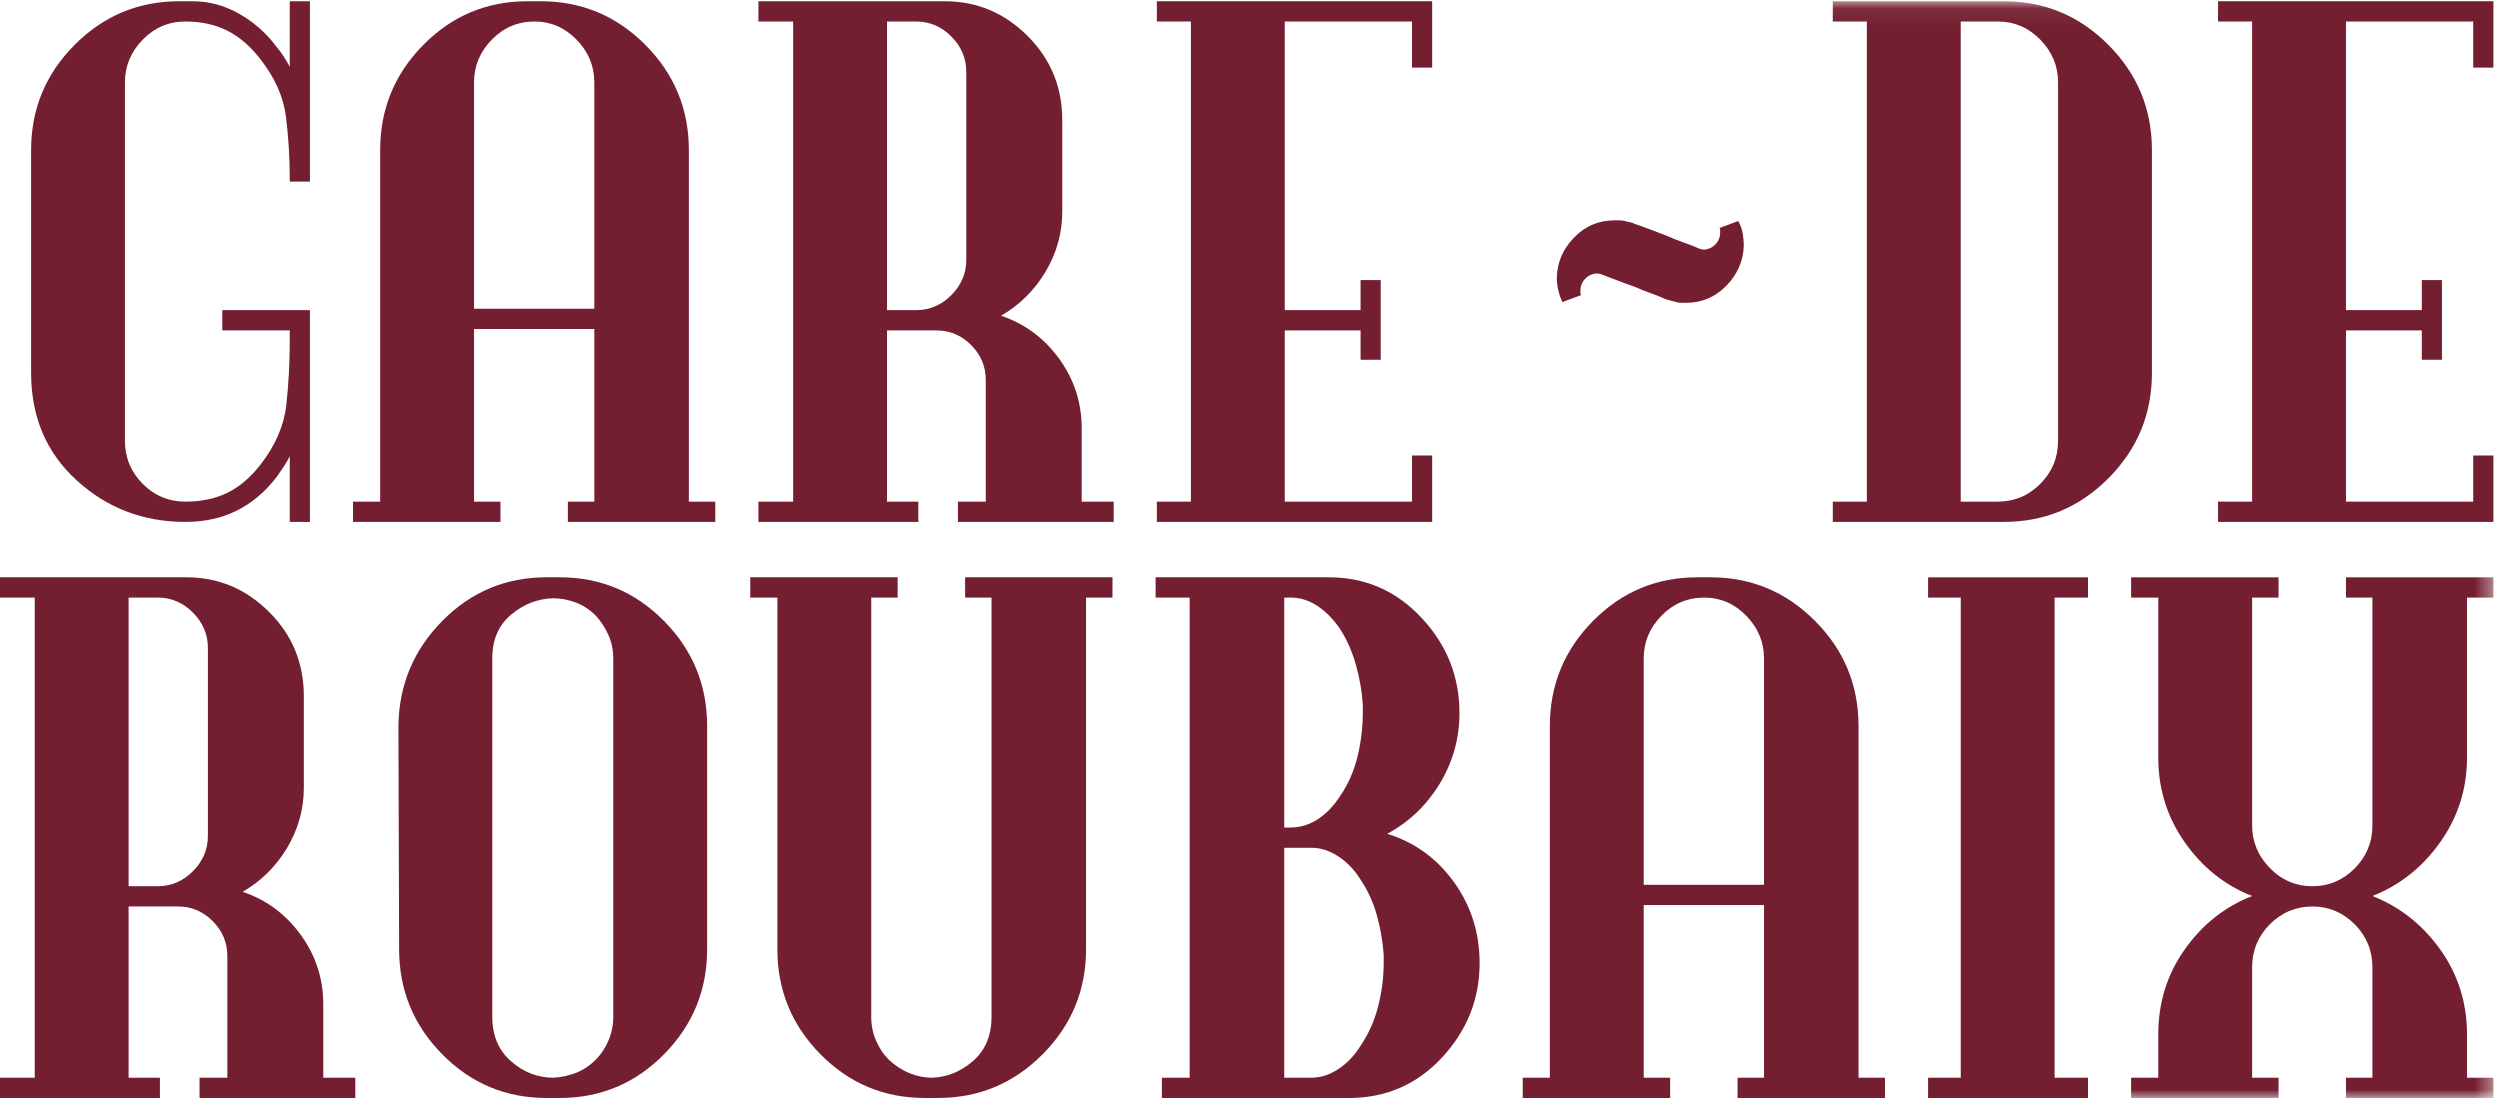 <?xml version="1.0" encoding="UTF-8" standalone="no"?>
<svg width="148px" height="65px" viewBox="0 0 148 65" version="1.1" xmlns="http://www.w3.org/2000/svg" xmlns:xlink="http://www.w3.org/1999/xlink">
    <!-- Generator: Sketch 3.8.2 (29753) - http://www.bohemiancoding.com/sketch -->
    <title>Page 1@1x</title>
    <desc>Created with Sketch.</desc>
    <defs>
        <polygon id="path-1" points="0 0.073 147.609 0.073 147.609 65 0 65"></polygon>
        <polygon id="path-3" points="0 0.073 147.609 0.073 147.609 65 0 65"></polygon>
    </defs>
    <g id="Page-1" stroke="none" stroke-width="1" fill="none" fill-rule="evenodd">
        <g>
            <path d="M17.153,30.897 L17.153,27.007 C17.044,27.229 16.919,27.442 16.782,27.649 C16.644,27.855 16.509,28.056 16.37,28.248 C15.684,29.131 14.896,29.794 14.004,30.235 C13.112,30.676 12.103,30.897 10.978,30.897 C8.481,30.897 6.334,30.076 4.537,28.435 C2.739,26.794 1.842,24.676 1.842,22.084 L1.842,8.886 C1.842,6.459 2.698,4.383 4.414,2.66 C6.129,0.936 8.194,0.073 10.61,0.073 L11,0.073 L11.39,0.073 C12.351,0.073 13.264,0.315 14.128,0.798 C14.993,1.281 15.726,1.922 16.33,2.721 C16.494,2.915 16.644,3.114 16.782,3.321 C16.919,3.528 17.044,3.742 17.153,3.961 L17.153,0.073 L18.348,0.073 L18.348,10.749 L17.153,10.749 L17.153,10.664 L17.153,10.582 C17.153,9.314 17.078,8.086 16.926,6.9 C16.775,5.714 16.261,4.568 15.384,3.465 C14.808,2.721 14.161,2.169 13.448,1.812 C12.734,1.453 11.913,1.274 10.978,1.274 C9.992,1.274 9.148,1.632 8.447,2.349 C7.748,3.067 7.397,3.908 7.397,4.872 L7.397,26.097 C7.397,27.09 7.748,27.938 8.447,28.643 C9.148,29.345 9.992,29.697 10.978,29.697 C11.913,29.697 12.734,29.524 13.448,29.18 C14.161,28.835 14.82,28.277 15.424,27.503 C16.302,26.373 16.81,25.2 16.947,23.987 C17.084,22.774 17.153,21.505 17.153,20.18 L17.153,19.891 L17.153,19.561 L13.16,19.561 L13.16,18.359 L18.348,18.359 L18.348,30.897 L17.153,30.897 Z" id="Fill-1" fill="#741F31"></path>
            <path d="M35.184,11.574 L35.184,4.872 C35.184,3.908 34.834,3.067 34.134,2.349 C33.434,1.632 32.604,1.274 31.644,1.274 C30.656,1.274 29.812,1.632 29.112,2.349 C28.414,3.067 28.063,3.908 28.063,4.872 L28.063,18.278 L35.184,18.278 L35.184,11.574 Z M33.618,30.897 L33.618,29.697 L35.184,29.697 L35.184,19.478 L28.063,19.478 L28.063,29.697 L29.627,29.697 L29.627,30.897 L20.9,30.897 L20.9,29.697 L22.506,29.697 L22.506,24.484 L22.506,19.27 L22.506,14.099 L22.506,8.886 C22.506,6.459 23.356,4.383 25.058,2.66 C26.76,0.936 28.818,0.073 31.231,0.073 L31.416,0.073 L31.644,0.073 L31.83,0.073 L32.014,0.073 C34.428,0.073 36.494,0.936 38.208,2.66 C39.922,4.383 40.781,6.459 40.781,8.886 L40.781,29.697 L42.345,29.697 L42.345,30.897 L33.618,30.897 Z" id="Fill-3" fill="#741F31"></path>
            <path d="M57.204,12.588 L57.204,9.797 L57.204,7.045 L57.204,4.254 C57.204,3.452 56.91,2.756 56.32,2.162 C55.73,1.57 55.037,1.274 54.242,1.274 L52.512,1.274 L52.512,18.359 L54.242,18.359 C55.037,18.359 55.73,18.063 56.32,17.47 C56.91,16.878 57.204,16.182 57.204,15.381 L57.204,12.588 Z M56.71,30.897 L56.71,29.697 L58.358,29.697 L58.358,26.077 L58.358,22.498 C58.358,21.698 58.07,21.008 57.493,20.429 C56.917,19.849 56.231,19.561 55.434,19.561 L52.512,19.561 L52.512,29.697 L54.365,29.697 L54.365,30.897 L44.898,30.897 L44.898,29.697 L46.956,29.697 L46.956,1.274 L44.898,1.274 L44.898,0.074 L50.412,0.074 L55.929,0.074 C57.824,0.074 59.454,0.756 60.826,2.121 C62.198,3.487 62.886,5.149 62.886,7.107 L62.886,9.838 L62.886,12.527 C62.886,13.796 62.555,14.983 61.897,16.085 C61.238,17.188 60.36,18.056 59.262,18.692 C60.662,19.161 61.808,20.008 62.701,21.235 C63.591,22.462 64.036,23.835 64.036,25.352 L64.036,29.697 L65.931,29.697 L65.931,30.897 L56.71,30.897 Z" id="Fill-5" fill="#741F31"></path>
            <polygon id="Fill-7" fill="#741F31" points="68.485 30.897 68.485 29.697 70.501 29.697 70.501 1.274 68.485 1.274 68.485 0.073 84.785 0.073 84.785 4.003 83.59 4.003 83.59 1.274 76.058 1.274 76.058 18.359 80.546 18.359 80.546 16.581 81.738 16.581 81.738 21.298 80.546 21.298 80.546 19.561 76.058 19.561 76.058 29.697 83.59 29.697 83.59 26.966 84.785 26.966 84.785 30.897"></polygon>
            <polygon id="Fill-9" fill="#741F31" points="131.309 30.897 131.309 29.697 133.325 29.697 133.325 1.274 131.309 1.274 131.309 0.073 147.609 0.073 147.609 4.003 146.415 4.003 146.415 1.274 138.882 1.274 138.882 18.359 143.37 18.359 143.37 16.581 144.563 16.581 144.563 21.298 143.37 21.298 143.37 19.561 138.882 19.561 138.882 29.697 146.415 29.697 146.415 26.966 147.609 26.966 147.609 30.897"></polygon>
            <path d="M12.307,46.693 L12.307,43.9 L12.307,41.149 L12.307,38.356 C12.307,37.556 12.011,36.861 11.422,36.266 C10.831,35.673 10.138,35.377 9.343,35.377 L7.614,35.377 L7.614,52.464 L9.343,52.464 C10.138,52.464 10.831,52.167 11.422,51.574 C12.011,50.981 12.307,50.286 12.307,49.485 L12.307,46.693 Z M11.813,65 L11.813,63.8 L13.459,63.8 L13.459,60.18 L13.459,56.601 C13.459,55.802 13.171,55.112 12.594,54.533 C12.018,53.952 11.332,53.664 10.537,53.664 L7.614,53.664 L7.614,63.8 L9.467,63.8 L9.467,65 L0,65 L0,63.8 L2.057,63.8 L2.057,35.377 L0,35.377 L0,34.176 L5.515,34.176 L11.031,34.176 C12.925,34.176 14.557,34.859 15.929,36.225 C17.301,37.591 17.987,39.252 17.987,41.209 L17.987,43.94 L17.987,46.631 C17.987,47.899 17.656,49.086 17,50.188 C16.341,51.291 15.463,52.161 14.365,52.795 C15.765,53.264 16.909,54.113 17.802,55.34 C18.692,56.567 19.139,57.94 19.139,59.456 L19.139,63.8 L21.034,63.8 L21.034,65 L11.813,65 Z" id="Fill-11" fill="#741F31"></path>
            <path d="M36.306,38.976 C36.306,38.48 36.209,38.019 36.017,37.591 C35.824,37.164 35.578,36.783 35.277,36.451 C34.92,36.094 34.521,35.831 34.083,35.667 C33.643,35.501 33.191,35.419 32.725,35.419 C31.819,35.446 30.995,35.771 30.255,36.39 C29.514,37.011 29.143,37.874 29.143,38.976 L29.143,60.2 C29.143,61.303 29.514,62.181 30.255,62.828 C30.995,63.477 31.833,63.8 32.767,63.8 C33.233,63.773 33.677,63.676 34.103,63.511 C34.528,63.345 34.92,63.083 35.277,62.724 C35.578,62.421 35.824,62.049 36.017,61.608 C36.209,61.167 36.306,60.698 36.306,60.2 L36.306,38.976 Z M39.311,62.413 C37.608,64.138 35.551,65 33.136,65 L32.745,65 L32.353,65 C29.94,65 27.882,64.138 26.181,62.413 C24.478,60.69 23.628,58.615 23.628,56.188 L23.586,42.99 C23.615,40.563 24.478,38.486 26.181,36.762 C27.882,35.039 29.94,34.176 32.353,34.176 L32.745,34.176 L33.136,34.176 C35.551,34.176 37.608,35.039 39.311,36.762 C41.012,38.486 41.863,40.563 41.863,42.99 L41.863,56.188 C41.863,58.615 41.012,60.69 39.311,62.413 L39.311,62.413 Z" id="Fill-13" fill="#741F31"></path>
            <path d="M64.295,35.377 L64.295,45.803 L64.295,56.188 C64.295,58.615 63.438,60.69 61.724,62.413 C60.008,64.138 57.942,65 55.528,65 L55.343,65 L55.158,65 L54.932,65 L54.747,65 C52.332,65 50.274,64.138 48.572,62.413 C46.87,60.69 46.02,58.615 46.02,56.188 L46.02,35.377 L44.416,35.377 L44.416,34.176 L53.141,34.176 L53.141,35.377 L51.577,35.377 L51.577,47.789 L51.577,60.2 C51.577,60.698 51.672,61.167 51.865,61.608 C52.058,62.049 52.304,62.421 52.606,62.725 C52.99,63.083 53.401,63.353 53.84,63.531 C54.281,63.711 54.719,63.801 55.158,63.801 C56.064,63.773 56.88,63.441 57.607,62.808 C58.334,62.174 58.698,61.303 58.698,60.2 L58.698,35.377 L57.134,35.377 L57.134,34.176 L65.859,34.176 L65.859,35.377 L64.295,35.377 Z" id="Fill-15" fill="#741F31"></path>
            <path d="M81.585,59.581 C81.803,58.725 81.914,57.856 81.914,56.975 L81.914,56.725 L81.914,56.518 C81.858,55.719 81.721,54.933 81.503,54.16 C81.283,53.388 80.967,52.698 80.554,52.091 C80.199,51.511 79.759,51.051 79.239,50.706 C78.716,50.363 78.182,50.188 77.634,50.188 L76.83,50.188 L76.027,50.188 L76.027,63.8 L76.83,63.8 L77.634,63.8 C78.182,63.8 78.716,63.628 79.239,63.282 C79.759,62.939 80.199,62.476 80.554,61.897 C81.02,61.208 81.365,60.435 81.585,59.581 M80.37,44.769 C80.575,43.915 80.679,43.046 80.679,42.161 L80.679,41.913 L80.679,41.707 C80.623,40.906 80.486,40.12 80.267,39.349 C80.047,38.578 79.745,37.887 79.361,37.281 C78.977,36.701 78.531,36.239 78.025,35.893 C77.516,35.549 76.975,35.377 76.398,35.377 L76.027,35.377 L76.027,48.988 L76.211,48.988 L76.398,48.988 C76.975,48.988 77.516,48.823 78.025,48.492 C78.531,48.161 78.977,47.692 79.361,47.085 C79.828,46.396 80.164,45.624 80.37,44.769 M85.371,62.601 C83.889,64.2 82.051,65 79.856,65 L68.783,65 L68.783,63.8 L70.429,63.8 L70.429,35.377 L68.413,35.377 L68.413,34.176 L78.661,34.176 C80.829,34.176 82.66,34.976 84.157,36.577 C85.653,38.176 86.4,40.052 86.4,42.204 C86.4,43.721 86.008,45.12 85.227,46.402 C84.445,47.684 83.409,48.672 82.12,49.361 C83.739,49.859 85.056,50.809 86.071,52.216 C87.086,53.622 87.593,55.222 87.593,57.015 C87.593,59.14 86.852,61.001 85.371,62.601" id="Fill-17" fill="#741F31"></path>
            <path d="M104.429,45.679 L104.429,38.976 C104.429,38.011 104.079,37.17 103.378,36.451 C102.678,35.736 101.85,35.377 100.889,35.377 C99.902,35.377 99.058,35.736 98.358,36.451 C97.658,37.17 97.308,38.011 97.308,38.976 L97.308,52.38 L104.429,52.38 L104.429,45.679 Z M102.864,65 L102.864,63.801 L104.429,63.801 L104.429,53.581 L97.308,53.581 L97.308,63.801 L98.874,63.801 L98.874,65 L90.146,65 L90.146,63.801 L91.75,63.801 L91.75,58.587 L91.75,53.374 L91.75,48.203 L91.75,42.99 C91.75,40.563 92.602,38.486 94.303,36.762 C96.006,35.039 98.062,34.176 100.478,34.176 L100.663,34.176 L100.889,34.176 L101.074,34.176 L101.26,34.176 C103.674,34.176 105.739,35.039 107.454,36.762 C109.169,38.486 110.026,40.563 110.026,42.99 L110.026,63.801 L111.59,63.801 L111.59,65 L102.864,65 Z" id="Fill-19" fill="#741F31"></path>
            <polygon id="Fill-21" fill="#741F31" points="114.143 65 114.143 63.801 116.077 63.801 116.077 35.377 114.143 35.377 114.143 34.177 123.61 34.177 123.61 35.377 121.634 35.377 121.634 63.801 123.61 63.801 123.61 65"></polygon>
            <g id="Group-25">
                <mask id="mask-2" fill="white">
                    <use xlink:href="#path-1"></use>
                </mask>
                <g id="Clip-24"></g>
                <path d="M138.882,65 L138.882,63.801 L140.446,63.801 L140.446,60.511 L140.446,57.264 C140.446,56.271 140.098,55.422 139.398,54.718 C138.698,54.016 137.868,53.665 136.907,53.665 C135.918,53.665 135.074,54.016 134.376,54.718 C133.675,55.422 133.326,56.271 133.326,57.264 L133.326,63.801 L134.89,63.801 L134.89,65 L126.162,65 L126.162,63.801 L127.77,63.801 L127.77,63.159 L127.77,62.519 L127.77,61.875 L127.77,61.235 C127.77,59.36 128.289,57.684 129.334,56.208 C130.376,54.733 131.707,53.679 133.326,53.043 C131.707,52.409 130.376,51.347 129.334,49.858 C128.289,48.368 127.77,46.699 127.77,44.851 L127.77,35.377 L126.162,35.377 L126.162,34.177 L134.89,34.177 L134.89,35.377 L133.326,35.377 L133.326,38.748 L133.326,42.121 L133.326,45.492 L133.326,48.865 C133.326,49.831 133.675,50.67 134.376,51.387 C135.074,52.107 135.918,52.464 136.907,52.464 C137.868,52.464 138.698,52.112 139.398,51.409 C140.098,50.706 140.446,49.858 140.446,48.865 L140.446,35.377 L138.882,35.377 L138.882,34.177 L147.61,34.177 L147.61,35.377 L146.046,35.377 L146.046,40.134 L146.046,44.851 C146.046,46.699 145.516,48.368 144.46,49.858 C143.403,51.347 142.066,52.409 140.446,53.043 C142.066,53.679 143.403,54.733 144.46,56.208 C145.516,57.684 146.046,59.36 146.046,61.235 L146.046,63.801 L147.61,63.801 L147.61,65 L138.882,65 Z" id="Fill-23" fill="#741F31" mask="url(#mask-2)"></path>
            </g>
            <g id="Group-28">
                <mask id="mask-4" fill="white">
                    <use xlink:href="#path-3"></use>
                </mask>
                <g id="Clip-27"></g>
                <path d="M121.837,15.485 L121.837,4.872 C121.837,3.907 121.487,3.067 120.787,2.349 C120.087,1.632 119.243,1.274 118.257,1.274 L117.701,1.274 L117.185,1.274 L116.629,1.274 L116.075,1.274 L116.075,29.697 L118.257,29.697 C119.243,29.697 120.087,29.345 120.787,28.642 C121.487,27.939 121.837,27.09 121.837,26.097 L121.837,15.485 Z M124.821,28.311 C123.107,30.035 121.042,30.897 118.627,30.897 L113.585,30.897 L108.501,30.897 L108.501,29.697 L110.517,29.697 L110.517,1.274 L108.501,1.274 L108.501,0.073 L118.627,0.073 C121.042,0.073 123.107,0.936 124.821,2.66 C126.535,4.383 127.394,6.459 127.394,8.886 L127.394,12.196 L127.394,15.464 L127.394,18.774 L127.394,22.083 C127.394,24.511 126.535,26.588 124.821,28.311 L124.821,28.311 Z" id="Fill-26" fill="#741F31" mask="url(#mask-4)"></path>
            </g>
            <path d="M103.171,13.829 C103.212,14.078 103.233,14.313 103.233,14.533 C103.205,15.443 102.861,16.236 102.204,16.913 C101.544,17.589 100.749,17.926 99.817,17.926 L99.509,17.926 C99.412,17.926 99.323,17.912 99.24,17.884 C99.13,17.857 99.027,17.829 98.932,17.802 C98.835,17.775 98.733,17.746 98.624,17.719 C98.321,17.582 98.012,17.457 97.695,17.347 C97.38,17.237 97.073,17.113 96.769,16.974 C96.441,16.866 96.119,16.747 95.804,16.622 C95.487,16.498 95.178,16.381 94.877,16.271 C94.823,16.244 94.759,16.223 94.692,16.21 C94.624,16.196 94.561,16.187 94.507,16.187 C94.231,16.216 94.006,16.326 93.827,16.52 C93.649,16.714 93.559,16.947 93.559,17.223 L93.559,17.325 C93.559,17.368 93.574,17.416 93.602,17.47 L92.49,17.884 C92.379,17.636 92.296,17.388 92.241,17.139 C92.187,16.891 92.161,16.657 92.161,16.437 C92.187,15.527 92.53,14.734 93.19,14.057 C93.848,13.382 94.643,13.045 95.577,13.045 L95.885,13.045 C95.982,13.045 96.085,13.058 96.195,13.084 C96.275,13.114 96.365,13.134 96.462,13.147 C96.557,13.161 96.661,13.197 96.769,13.25 C97.101,13.362 97.423,13.479 97.739,13.602 C98.052,13.726 98.361,13.843 98.664,13.954 C98.965,14.093 99.275,14.217 99.589,14.325 C99.905,14.438 100.228,14.56 100.557,14.699 C100.611,14.726 100.673,14.747 100.743,14.761 C100.811,14.775 100.859,14.782 100.887,14.782 C101.16,14.754 101.387,14.644 101.567,14.451 C101.744,14.258 101.834,14.037 101.834,13.788 L101.834,13.622 C101.834,13.568 101.82,13.527 101.792,13.499 L102.904,13.084 C103.041,13.334 103.129,13.582 103.171,13.829" id="Fill-29" fill="#741F31"></path>
        </g>
    </g>
</svg>
